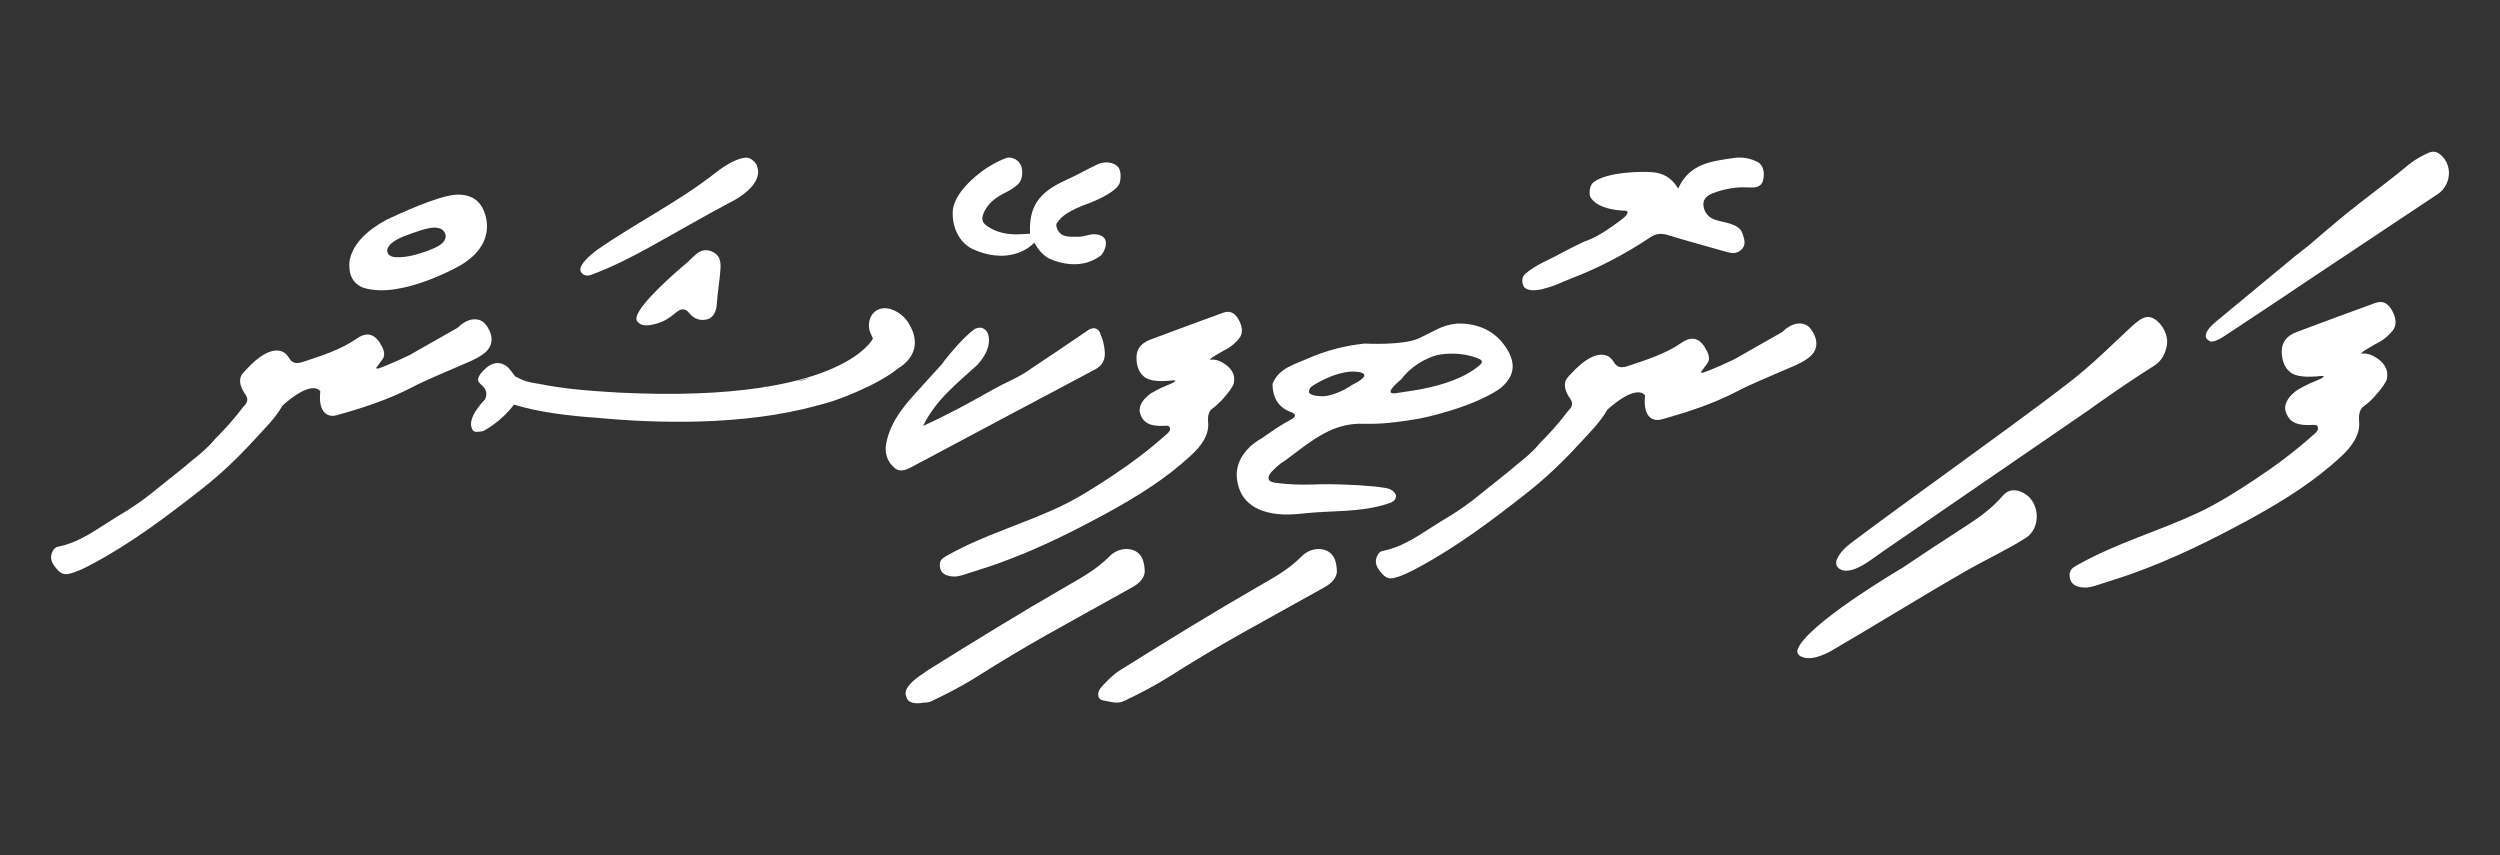 <?xml version="1.0" encoding="utf-8"?>
<!-- Generator: Adobe Illustrator 16.0.0, SVG Export Plug-In . SVG Version: 6.00 Build 0)  -->
<!DOCTYPE svg PUBLIC "-//W3C//DTD SVG 1.1//EN" "http://www.w3.org/Graphics/SVG/1.1/DTD/svg11.dtd">
<svg version="1.1" id="Layer_1" xmlns="http://www.w3.org/2000/svg" xmlns:xlink="http://www.w3.org/1999/xlink" x="0px" y="0px"
	 width="2118.482px" height="724.523px" viewBox="0 0 2118.482 724.523" enable-background="new 0 0 2118.482 724.523"
	 xml:space="preserve">
<rect x="0" y="0" width="2118.482" height="724.523" fill="#333333" stroke="none"/>
<g>
	<g>
		<path fill-rule="evenodd" clip-rule="evenodd" fill="#FFFFFF" d="M2068.637,131.569c-3.305-2.946-6.433-4.03-11.222-1.898
			c-1.792,0.829-3.468,1.712-5.186,2.577v-0.017l-0.015,0.017c-4.212,2.264-8.125,4.787-11.931,7.946
			c-17.165,14.321-35.364,27.311-52.685,41.41c-10.593,8.645-20.943,17.626-31.367,26.517l-11.741,9.217l-66.274,54.856l0,0
			c-15.339,12.642-6.604,16.197-6.604,16.197c2.419,3.141,10.074-1.514,12.491-3.056l4.327-2.89
			c2.088-1.327,4.139-2.632,6.163-4.028c18.328-12.367,36.914-24.273,55.168-36.771l113.979-75.869c1.667-0.9,3.176-2.005,4.49-3.22
			l0,0l0,0C2077.02,154.385,2077.883,140.029,2068.637,131.569z"/>
		<path fill-rule="evenodd" clip-rule="evenodd" fill="#FFFFFF" d="M1714.91,417.883c-6.395-3.425-12.709-3.772-17.813,2.224
			c-8.79,10.36-19.54,18.106-30.901,25.452c-18.667,11.98-37.169,24.199-55.563,36.6l-0.026-0.113c0,0-82.235,48.471-87.508,69.101
			l0.046-0.055c-0.322,0.809-0.203,1.711,0.466,2.94c0,0,0.04,0.17,0.24,0.353c0.883,1.214,1.954,1.893,3.102,2.207
			c3.296,1.528,9.222,2.154,19.352-2.337l0,0c0.154-0.053,0.3-0.166,0.541-0.223v-0.016c1.214-0.497,2.457-1.05,3.671-1.746
			c39.154-22.744,77.586-46.796,116.888-69.302c16.372-9.312,33.486-17.116,49.328-27.219
			C1729.87,447.451,1728.629,425.041,1714.91,417.883z"/>
		<path fill-rule="evenodd" clip-rule="evenodd" fill="#FFFFFF" d="M1819.954,268.512c-4.986,0.627-8.94,3.96-13.22,7.768
			c-17.215,16.026-33.932,32.754-52.465,47.087c-34.143,26.48-69.393,51.417-104.154,76.957c-25.1,18.346-50.44,36.4-75.233,55.096
			c-6.655,5.025-14.023,9.699-17.981,17.832c-1.324,2.611-1.147,4.639-0.349,6.496c1.408,2.188,5.604,6.275,16.215,2.006
			c0,0,0,0,0.06-0.073c3.185-1.236,6.993-3.352,11.474-6.499l-0.009,0.057c0.693-0.478,1.373-0.957,2.051-1.418h-0.053l0.305-0.222
			c2.554-1.857,5.245-3.661,7.812-5.483l-0.305,0.166l5.417-3.751c1.766-1.179,3.534-2.448,5.267-3.608l164.814-113.19
			c14.438-10.345,29.053-20.462,43.981-30.232l2.631-1.766v0.109c3.055-1.99,6.046-4.013,9.165-5.928
			c6.567-4.138,9.77-10.542,10.917-17.993C1837.88,282.15,1828.863,268.643,1819.954,268.512z"/>
		<path fill-rule="evenodd" clip-rule="evenodd" fill="#FFFFFF" d="M2027.271,263.64c-2.998-5.814-7.405-9.41-14.262-6.978
			c-22.274,8.06-44.531,16.306-66.772,24.661c-9.026,3.403-13.682,9.418-12.509,19.816c0.687,6.241,2.83,10.766,6.521,13.764l0,0
			c0,0,1.585,2.19,7.251,3.46c0.285,0.057,0.517,0.131,0.775,0.24h0.578c3.073,0.571,7.223,0.848,12.763,0.421l0.678,0.041
			c12.476-1.75,5.366,1.635-1.238,4.268c-6.298,2.353-14.293,7.158-14.496,7.249c-5.768,4.27-10.94,10.027-10.066,16.711
			c2.845,11.796,11.724,13.193,21.763,12.858c2.088-0.018,5.547-0.992,5.986,2.341c0.379,2.906-2.519,4.708-4.541,6.548
			c-15.167,13.546-31.481,25.71-48.401,36.932c-15.65,10.4-31.762,20.574-48.709,28.564c-33.251,15.548-68.885,25.594-101.09,43.645
			c-3.137,1.788-6.236,3.167-7.357,6.422l0,0l0,0c-0.214,0.645-0.34,1.362-0.415,2.189c0,0.147,0.075,0.369,0.075,0.589
			c-0.13,4.124,1.663,11.282,15.686,10.472v-0.13c1.841-0.166,3.892-0.696,5.814-1.289c10.37-3.437,20.74-6.53,31.055-10.173
			c35.441-12.663,68.838-29.204,101.907-47.292c27.135-14.926,52.61-30.896,75.28-51.857c9.165-8.429,16.654-18.547,15.544-30.182
			c-0.519-5.702,0.579-9.235,2.806-11.703l0,0c0.055-0.108,0.192-0.142,0.293-0.272c0,0,6.514-4.347,13.295-12.755
			c3.141-3.733,5.059-6.641,6.099-8.65c0-0.069,0.075-0.183,0.075-0.183s0.058-0.13,0.139-0.235c0.358-0.682,0.651-1.236,0.81-1.68
			c0-0.331,0-0.712,0.091-1.066c0.781-3.989,0.516-11.279-9.32-17.389c-0.037-0.056-0.119-0.056-0.176-0.108
			c-0.091-0.018-0.091-0.074-0.091-0.074s-0.331-0.222-0.801-0.443c-2.105-1.289-3.947-1.99-5.547-2.301
			c-0.223-0.105-0.47-0.168-0.671-0.201c-0.287-0.053-0.583-0.091-0.841-0.091c-0.273-0.04-0.578-0.074-0.841-0.166
			c-0.934-0.04-1.477,0-1.477,0l-1.68,0.166c-0.086-0.04-0.157-0.04-0.223-0.04c-0.055-0.201-0.073-0.769,2.289-2.444
			c0.452-0.367,1.006-0.646,1.576-0.975c0.15-0.115,0.239-0.201,0.396-0.279c0.174-0.109,0.34-0.2,0.514-0.313
			c2.468-1.506,4.492-2.663,5.887-3.439c0.083-0.035,0.083-0.035,0.121-0.095c0.737-0.418,1.446-0.81,2.097-1.158h0.075l0,0
			c1.693-0.94,2.889-1.545,2.889-1.545c3.823-2.319,8.062-5.705,11.28-10.212c0.596-0.923,1.748-3.147,1.841-6.037
			C2029.995,270.112,2029.037,266.875,2027.271,263.64z"/>
	</g>
	<g>
		<path fill-rule="evenodd" clip-rule="evenodd" fill="#FFFFFF" d="M1049.877,271.384c-2.768-5.374-6.867-8.704-13.202-6.457
			c-20.654,7.489-41.286,15.125-61.896,22.87c-8.363,3.147-12.679,8.721-11.593,18.364c0.629,5.779,2.622,9.974,6.028,12.754l0,0
			c0,0,1.472,2.007,6.746,3.204c0.247,0.058,0.455,0.108,0.7,0.221h0.53c2.856,0.532,6.702,0.792,11.847,0.402l0.614,0.022
			c11.564-1.625,4.986,1.51-1.141,3.956c-5.845,2.188-13.242,6.639-13.434,6.718c-5.333,3.974-10.138,9.29-9.328,15.492
			c2.638,10.931,10.855,12.218,20.157,11.928c1.96-0.04,5.15-0.941,5.569,2.149c0.34,2.706-2.349,4.377-4.216,6.092
			c-14.07,12.534-29.17,23.811-44.854,34.208c-14.511,9.643-29.424,19.085-45.141,26.484
			c-30.823,14.407-63.848,23.715-93.693,40.443c-2.898,1.658-5.784,2.944-6.821,5.966l0,0l0,0c-0.208,0.586-0.32,1.265-0.382,2.022
			c0,0.127,0.062,0.349,0.062,0.554c-0.119,3.807,1.547,10.452,14.536,9.694v-0.126c1.713-0.148,3.609-0.644,5.395-1.197
			c9.598-3.184,19.211-6.035,28.771-9.42c32.865-11.722,63.812-27.053,94.455-43.833c25.137-13.821,48.767-28.634,69.772-48.067
			c8.494-7.803,15.44-17.188,14.399-27.972c-0.477-5.284,0.536-8.538,2.609-10.836l0,0c0.042-0.112,0.181-0.147,0.263-0.244
			c0,0,6.044-4.047,12.328-11.832c2.907-3.46,4.682-6.162,5.657-8.025c0-0.068,0.071-0.165,0.071-0.165s0.051-0.109,0.117-0.217
			c0.331-0.628,0.605-1.139,0.759-1.549c0-0.313,0-0.678,0.057-0.991c0.746-3.698,0.497-10.471-8.611-16.118
			c-0.035-0.04-0.115-0.057-0.166-0.115c-0.083-0.017-0.083-0.052-0.083-0.052s-0.305-0.203-0.742-0.425
			c-1.962-1.177-3.664-1.82-5.145-2.132c-0.206-0.097-0.435-0.133-0.616-0.166c-0.271-0.058-0.537-0.097-0.775-0.097
			c-0.267-0.034-0.539-0.07-0.792-0.143c-0.861-0.04-1.357,0-1.357,0l-1.55,0.143c-0.099-0.034-0.166-0.034-0.228-0.034
			c-0.046-0.184-0.068-0.697,2.135-2.28c0.411-0.313,0.929-0.593,1.453-0.884c0.139-0.109,0.223-0.204,0.366-0.256
			c0.146-0.113,0.32-0.183,0.477-0.297c2.295-1.401,4.169-2.483,5.465-3.184c0.08-0.053,0.08-0.053,0.124-0.091
			c0.671-0.388,1.32-0.753,1.932-1.067h0.063l0,0c1.565-0.884,2.678-1.437,2.678-1.437c3.532-2.149,7.463-5.299,10.445-9.478
			c0.569-0.843,1.633-2.906,1.722-5.594C1052.411,277.402,1051.524,274.383,1049.877,271.384z"/>
		<path fill-rule="evenodd" clip-rule="evenodd" fill="#FFFFFF" d="M641.453,338.202c0.024,0,0.051,0,0.08,0
			c0.016-0.021,0.029-0.021,0.038-0.039L641.453,338.202z"/>
		<path fill-rule="evenodd" clip-rule="evenodd" fill="#FFFFFF" d="M1123.559,466.367c-7.454-2.959-15.743,0.112-20.469,4.986
			c-10.474,10.805-23.325,17.873-35.867,25.082c-39.746,22.895-78.805,46.927-117.698,71.236
			c-6.351,3.956-11.48,9.295-16.425,14.778c-3.653,4.028-3.45,10.23,1.53,11.021c5.583,0.883,11.796,3.459,17.758,0.605
			c13.244-6.326,26.495-13.138,38.706-20.883c19.849-12.624,40.108-24.696,60.495-36.177c23.687-13.343,47.632-26.336,71.344-39.713
			c5.631-3.164,9.403-7.582,9.964-12.585C1132.724,475.827,1130.516,469.131,1123.559,466.367z"/>
		<path fill-rule="evenodd" clip-rule="evenodd" fill="#FFFFFF" d="M1375.764,133.52"/>
		<path fill-rule="evenodd" clip-rule="evenodd" fill="#FFFFFF" d="M1534.523,278.874c-4.439-6.127-13.045-6.384-20.727-0.569
			c-1.241,0.938-2.413,2.005-3.596,3.071l-40.613,23.097c-15.147,7.359-26.223,11.298-26.354,11.35
			c-0.7-0.052-1.428-0.109-2.152-0.217c2.035-2.724,3.836-5.137,5.62-7.547c3.073-4.086,0.801-9.346-1.922-13.323
			c0.018-0.07,0.031-0.149,0.063-0.236c-1.516-2.449-3.161-4.29-4.92-5.543l-0.018-0.019l0,0c-4.198-2.959-9.112-2.559-14.825,1.417
			c-13.664,9.515-29.369,14.393-44.917,19.583c-5.317,1.763-9.476,2.428-13.012-3.629c-0.43-0.752-0.973-1.419-1.545-2.041
			l0.011-0.023c0,0-10.205-14.167-34.843,13.029c-0.757,0.684-1.454,1.437-2.055,2.268l-0.009-0.022
			c-6.818,7.18,1.803,18.22,1.803,18.22c3.293,4.655,1.124,7.675-1.702,10.452c-6.944,9.364-15.145,18.528-23.903,27.311
			c-5.779,7.061-12.706,12.897-19.882,18.472c-2.121,1.84-4.251,3.645-6.397,5.431l-30.773,24.62
			c-7.584,5.705-15.398,11.058-23.554,15.845c-0.852,0.478-1.685,0.974-2.497,1.47c-4.351,2.832-7.487,4.803-9.015,5.722
			c-0.693,0.426-1.04,0.627-1.04,0.627c-12.449,8.081-24.908,16.213-40,19.12c-1.96,0.367-3.271,1.602-4.313,3.459
			c-2.993,5.318-1.27,9.827,2.115,14.003c3.066,3.756,5.845,7.028,12.081,5.411c6.876-1.785,13.028-4.949,19.045-8.168
			c33.557-17.866,63.764-40.705,93.546-64.093c16.001-12.567,30.622-26.628,44.313-41.61c8.198-8.977,17.252-17.681,23.166-28.08
			c0.075-0.167,0.188-0.297,0.271-0.463c0.431-0.399,23.343-22.005,32.035-12.292v-0.018c-2.521,23.704,11.867,20.848,11.867,20.848
			c0.561-0.033,1.114-0.126,1.759-0.308c22.266-6.236,44.121-13.269,64.72-24.051c12.127-6.35,24.983-11.319,37.514-16.914
			c7.573-3.329,15.449-6.071,22.246-10.983C1540.616,297.424,1541.492,288.459,1534.523,278.874z"/>
		<g>
			<path fill-rule="evenodd" clip-rule="evenodd" fill="#FFFFFF" d="M409.303,177.147c-7.959-17.314-29.543-11.131-29.543-11.131
				c-18.085,3.717-52.226,20.221-52.226,20.221c-34.561,18.456-31.475,39.361-31.475,39.361
				c-0.09,15.478,12.771,18.514,12.771,18.514c32.088,9.388,81.792-19.524,81.792-19.524
				C424.428,204.217,409.303,177.147,409.303,177.147z M368.798,209.884c0,0-20.813,9.665-34.768,7.898c0,0-5.604-0.478-5.86-4.917
				c0,0-1.724-5.866,12.798-12.124c0,0,14.363-5.687,22.067-7.271c0,0,9.171-2.371,12.904,2.355
				C375.939,195.825,382.963,203.113,368.798,209.884z"/>
		</g>
		<path fill-rule="evenodd" clip-rule="evenodd" fill="#FFFFFF" d="M411.904,275.361c-4.459-6.132-13.052-6.405-20.725-0.592
			c-1.251,0.959-2.419,2.006-3.591,3.074l-40.611,23.097c-15.151,7.359-26.239,11.313-26.36,11.35
			c-0.706-0.038-1.419-0.109-2.152-0.201c2.022-2.727,3.825-5.135,5.62-7.546c3.055-4.104,0.782-9.365-1.92-13.341
			c0.018-0.071,0.036-0.149,0.053-0.217c-1.519-2.45-3.167-4.292-4.922-5.541c0-0.021-0.029-0.039-0.029-0.039v0.018
			c-4.196-2.978-9.11-2.576-14.807,1.4c-13.664,9.512-29.355,14.391-44.924,19.583c-5.309,1.785-9.476,2.446-13.01-3.63
			c-0.437-0.735-0.976-1.419-1.545-2.022l0.009-0.04c0,0-10.205-14.169-34.85,13.027c-0.75,0.684-1.428,1.458-2.04,2.284
			l-0.016-0.039c-6.805,7.181,1.799,18.222,1.799,18.222c3.3,4.655,1.135,7.691-1.677,10.468
			c-6.967,9.347-15.156,18.53-23.917,27.293c-5.779,7.062-12.714,12.897-19.881,18.473c-2.128,1.84-4.269,3.646-6.393,5.43
			l-30.791,24.637c-7.582,5.688-15.392,11.045-23.57,15.827c-0.83,0.478-1.656,0.976-2.488,1.47
			c-4.344,2.839-7.483,4.804-9.008,5.746c-0.678,0.403-1.035,0.621-1.035,0.621c-12.45,8.063-24.899,16.197-39.991,19.104
			c-1.958,0.387-3.273,1.618-4.313,3.477c-2.989,5.3-1.28,9.825,2.114,14.004c3.046,3.734,5.839,7.015,12.072,5.39
			c6.885-1.784,13.05-4.947,19.056-8.149c33.536-17.869,63.752-40.705,93.55-64.113c15.985-12.549,30.616-26.609,44.299-41.608
			c8.196-8.978,17.261-17.681,23.166-28.08c0.095-0.148,0.183-0.298,0.267-0.44c0.433-0.405,23.345-22.01,32.046-12.311h0.009
			c-2.541,23.681,11.862,20.849,11.862,20.849c0.55-0.058,1.115-0.148,1.737-0.33c22.268-6.218,44.127-13.27,64.737-24.053
			c12.127-6.332,24.969-11.3,37.492-16.892c7.58-3.351,15.456-6.092,22.259-10.987C417.998,293.89,418.863,284.927,411.904,275.361z
			"/>
		<path fill-rule="evenodd" clip-rule="evenodd" fill="#FFFFFF" d="M1468.574,133.958L1468.574,133.958
			c-18.074,2.78-36.876,4.343-46.5,25.835c-5.384-9.034-12.699-13.193-21.879-13.872c-1.124-0.092-2.247-0.149-3.351-0.201
			c-4.318-0.13-33.96-0.644-46.593,8.702c-4.73,4.414-2.832,12.124-2.832,12.124c2.097,4.086,8.902,11.34,30.691,12.072
			c0,0,4.58,1.344-5.105,8.263c-10.004,7.363-19.551,14.172-30.954,17.998c-6.311,3.182-12.731,6.148-18.888,9.569
			c-10.313,5.724-21.577,9.718-30.713,17.629c-0.09,0.092-0.157,0.187-0.248,0.255c-4.492,4.565-0.792,10.88-0.792,10.88
			c2.384,2.501,7.785,4.509,20.067,0.496l0,0c6.642-1.714,12.9-5.021,19.065-7.38c23.961-9.128,46.75-21.051,68.159-35.421
			c4.351-2.907,9.099-3.441,14.613-1.731c16.751,5.227,33.768,9.696,50.652,14.539c4.772,1.362,9.156,0.918,12.383-2.929
			c3.331-3.951,1.711-8.241,0.293-12.659c-1.638-5.025-5.593-6.843-9.788-8.296c-4.207-1.455-8.686-2.082-12.937-3.405
			c-6.077-1.914-9.882-6.314-10.469-12.532c-0.534-5.743,3.973-8.614,8.58-10.36c9.425-3.556,19.171-5.282,29.327-4.712
			c5.192,0.295,11.143,0.277,12.657-6.11c1.228-5.188,0.914-10.414-3.03-14.426C1490.968,138.263,1482.015,131.788,1468.574,133.958
			z"/>
		<path fill-rule="evenodd" clip-rule="evenodd" fill="#FFFFFF" d="M1274.352,291.923c-9.955-13.381-24.603-18.038-39.351-17.798
			c-13.995,1.471-19.312,6.554-32.986,12.68c-13.231,5.944-43.73,4.435-45.646,4.325c-16.728,1.729-32.92,5.962-48.381,12.785
			c-11.262,5.005-24.398,8.042-29.733,21.496c0.311,11.262,4.573,19.744,15.853,23.852c4.856,1.784,3.797,4.282-0.166,6.325
			c-8.77,4.527-16.785,10.213-24.809,15.88c0,0-4.121,2.028-8.712,6.039c-0.313,0.219-0.612,0.424-0.917,0.624
			c-0.132,0.205-0.28,0.389-0.402,0.592c-7.136,6.731-14.577,18.16-9.375,34.244c0.036,0.147,0.084,0.277,0.13,0.425
			c0.13,0.383,0.267,0.753,0.415,1.123c0.214,0.623,0.431,1.233,0.691,1.819c0.018,0.04,0.026,0.075,0.044,0.114l0,0
			c3.293,7.358,9.86,13.342,19.005,16.432c11.684,3.972,23.208,3.459,35.179,2.153c23.517-2.559,47.533-0.591,70.545-8.132
			c0.413-0.13,0.77-0.26,1.156-0.388l0,0c5.09-1.435,6.192-4.216,5.991-6.662v-0.203c-0.009-0.036-0.016-0.071-0.016-0.11
			c-0.13-0.366-1.466-4.399-7.538-5.797c-0.453-0.09-0.874-0.182-1.344-0.256c-0.042,0-0.075-0.018-0.146-0.018
			c-12.476-2.119-32.24-2.814-41.22-3.038c-0.892-0.039-1.806-0.057-2.707-0.057c-1.278-0.034-2.015-0.055-2.015-0.055l0,0
			c-5.686-0.036-11.379,0.055-17.083,0.278c-10.059,0.349-19.903-0.182-29.861-1.47c-5.5-0.719-6.549-2.781-5.788-5.523l0,0
			c0.625-2.631,5.181-6.919,10.271-11.023c0.791-0.461,1.565-0.922,2.3-1.453c4.435-3.167,8.794-6.514,13.178-9.808h0.009l0,0
			c15.868-11.906,32.137-23.002,54.285-22.21c5.472,0.184,10.917,0.053,16.348-0.33h-0.018c0,0,0.808-0.058,2.141-0.166
			c3.483-0.296,6.949-0.662,10.392-1.088c5.196-0.627,11.675-1.545,18.842-2.814c1.011-0.205,42.818-8.447,67.729-25.1
			c0.413-0.332,0.816-0.662,1.229-0.993c0.115-0.095,0.231-0.186,0.331-0.278h-0.016
			C1284.291,317.885,1285.009,306.218,1274.352,291.923z M1145.851,326.126c0,0-8.399,6.074-18.224,8.559
			c-2.863,0.901-5.933,1.312-9.339,0.976c-0.02,0-4.472-0.058-7.105-1.495c-1.066-0.364-1.94-0.917-1.998-2.113
			c-0.062-1.619,1.214-4.098,2.616-4.822c0,0,17.398-11.792,34.051-12.383C1145.851,314.848,1169.025,314.534,1145.851,326.126z
			 M1253.132,310.104c-4.772,3.881-9.933,6.971-15.471,9.529c-16.58,7.615-34.366,10.655-52.363,13.177l0,0
			c-1.64,0.33-2.938,0.513-3.958,0.531c-0.104,0.017-0.192,0.017-0.293,0.04c0.018-0.023,0.042-0.023,0.064-0.04
			c-8.814,0.04,6.251-11.831,6.251-11.831c12.087-16.266,30.532-20.648,30.532-20.648c19.809-3.847,34.313,2.764,34.313,2.764
			C1256.624,305.186,1256.889,307.049,1253.132,310.104z"/>
		<path fill-rule="evenodd" clip-rule="evenodd" fill="#FFFFFF" d="M960.711,466.367c-7.454-2.959-15.74,0.112-20.473,4.986
			c-10.48,10.805-23.325,17.873-35.852,25.082c-39.761,22.895-78.807,46.927-117.709,71.236c-1.494,0.918-2.927,1.949-4.295,3.02
			h-0.009c-19.352,12.401-14.474,19.172-14.474,19.172l0,0c0.018,0.058,0.026,0.109,0.044,0.167
			c1.243,6.496,8.816,6.531,15.176,5.334c2.152,0.056,4.3-0.274,6.421-1.288c0.819-0.382,1.618-0.788,2.428-1.174
			c0.1-0.04,0.174-0.075,0.174-0.075h-0.009c12.375-5.983,24.703-12.383,36.115-19.633c19.844-12.624,40.116-24.696,60.492-36.177
			c23.685-13.343,47.624-26.336,71.349-39.713c5.622-3.164,9.407-7.582,9.966-12.585
			C969.865,475.827,967.668,469.131,960.711,466.367z"/>
		<path fill-rule="evenodd" clip-rule="evenodd" fill="#FFFFFF" d="M936.147,297.679c-0.452-4.598-1.245-9.015-3.081-13.084
			l0.009-0.019c-2.75-10.338-10.483-5.116-10.483-5.116l0,0c-0.009,0-0.018,0-0.018,0c-15.8,10.749-42.171,28.633-48.729,32.812
			c-0.027,0.018-0.064,0.039-0.1,0.055c-0.148,0.11-0.287,0.24-0.446,0.353c-0.254,0.183-0.494,0.348-0.711,0.514
			c-1.357,0.956-2.734,1.875-4.161,2.759c-8.346,5.152-17.544,8.849-26.104,13.655c-19.213,10.801-38.461,21.548-60.073,31.283
			c10.81-22.398,29.128-36.218,45.675-51.454c13.275-14.259,10.079-24.711,9.041-27.122c-0.596-1.236-1.384-2.303-2.41-3.169
			c-4.099-3.238-8.869-0.166-9.117,0c-9.107,6.771-19.899,19.822-25.117,26.41c-1.066,1.527-1.702,2.483-1.702,2.483l0,0
			c-0.461,0.498-0.922,0.993-1.375,1.507c-0.009,0.016-0.033,0.038-0.033,0.038l0,0c-5.393,5.962-10.774,11.946-16.215,17.888
			c-12.95,14.154-26.036,28.1-29.991,48.048c-1.724,8.702,1.106,15.825,6.88,20.881c5.653,4.952,12.121,0.666,17.824-2.388
			c23.994-12.79,47.984-25.596,72.004-38.351c26.859-14.282,53.773-28.45,80.59-42.801
			C934.225,309.695,936.816,304.656,936.147,297.679z"/>
		<g>
			<path fill-rule="evenodd" clip-rule="evenodd" fill="#FFFFFF" d="M948.672,143.624c-2.099-5.506-11.012-7.877-18.544-4.382
				c-8.942,4.139-17.498,9.143-26.497,13.193c-23.471,10.527-31.874,22.632-30.79,45.617c-3.238,0.13-7.22,0.349-9.171,0.462
				c-18.584,0.86-27.817-7.268-29.375-8.817c-0.104-0.091-0.194-0.184-0.267-0.274l-0.018-0.022
				c-2.413-2.612-2.04-6.549,0.956-11.719c3.717-6.423,9.383-10.579,15.714-13.782c4.324-2.192,8.558-4.438,12.015-7.767
				c3.488-3.353,4.327-9.37,2.872-15c-3.404-8.721-11.988-7.563-11.988-7.563c-17.546,6.406-29.772,17.632-36.905,25.823
				c-2.273,2.684-8.125,10.248-9.174,17.993c-1.231,12.346,3.587,25.561,14.037,32.205l0,0c0,0,0.04,0.018,0.062,0.036
				c1.653,1.031,3.43,1.914,5.351,2.592c7.393,3.094,21.358,7.198,35.629,2.098c0.477-0.126,0.934-0.331,1.386-0.497
				c0.104-0.036,0.183-0.07,0.28-0.108c1.976-0.773,3.934-1.749,5.854-2.963c0.238-0.148,0.472-0.278,0.704-0.422h-0.027
				c1.978-1.309,3.92-2.872,5.797-4.729c2.936,5.796,6.75,9.881,11.143,12.828c1.876,0.992,25.744,13.081,45.438-2.159
				c1.907-2.427,3.269-5.09,3.728-7.728c0.821-4.656-0.342-8.334-6.512-9.711c-6.408-1.437-11.708,2.314-17.676,1.784
				c-7.483,0.073-15.257,0.716-17.58-9.131c-0.289-1.652,0.428-2.724,1.422-3.62c0.635-0.997,1.435-1.972,2.386-2.928
				c0.221-0.258,0.463-0.498,0.724-0.685c4.335-3.972,10.966-7.231,16.637-9.548l0,0h0.009c2.554-1.068,4.887-1.896,6.724-2.523
				c8.755-3.494,23.224-10.174,25.718-16.927C949.862,151.352,949.975,147.044,948.672,143.624z"/>
		</g>
		<g>
			<path fill-rule="evenodd" clip-rule="evenodd" fill="#FFFFFF" d="M604.343,213.64c-3.88-1.933-7.287-2.063-10.428-0.775v-0.017
				c0,0-0.006,0.017-0.015,0.017c-1.819,0.757-3.543,1.989-5.227,3.646c-1.371,1.357-2.956,2.502-4.243,3.917
				c-0.305,0.33-0.614,0.66-0.916,0.992c-14.853,12.514-40.69,35.534-43.886,46.579h-0.022c0,0,0,0.017,0,0.034
				c-0.604,2.097-0.388,3.773,0.89,4.856c0.084,0.04,0.168,0.079,0.263,0.113c1.755,2.359,5.944,4.087,15.796,1.215l0,0
				c5.841-1.637,11.081-4.929,15.944-9.125c3.978-3.442,7.922-4.491,11.549,0.201c4.024,5.208,9.752,6.788,15.326,5.281
				c5.894-1.6,7.748-7.988,8.068-13.21c0.609-9.991,2.499-19.782,3.094-29.688C610.839,222.708,610.486,216.711,604.343,213.64z"/>
			<path fill-rule="evenodd" clip-rule="evenodd" fill="#FFFFFF" d="M641.239,139.812c0,0-2.863-5.353-8.159-6.292
				c-4.586,0.052-12.297,2.227-24.517,11.148c-0.08,0.058-0.146,0.113-0.216,0.149c-0.177,0.147-0.349,0.295-0.523,0.444l0,0
				l-0.031,0.018c-31.727,25.229-68.307,43.166-101.463,66.23c0,0-0.384,0.252-0.989,0.712c-0.552,0.41-1.093,0.829-1.609,1.254
				c-5.163,4.082-15.791,13.473-10.536,18.033c2.071,2.523,5.475,2.262,7.912,1.344c17.868-6.644,34.874-15.365,51.46-24.563
				c21.557-11.968,42.873-24.388,64.631-35.962l-0.018-0.017c0,0,0.117-0.053,0.294-0.131c1.821-0.975,3.64-1.95,5.461-2.906
				c7.785-4.544,20.575-13.804,19.444-25.1C642.088,142.718,641.733,141.247,641.239,139.812z"/>
		</g>
		<path fill="#FFFFFF" d="M768.164,306.623c5.574-5.743,11.485-16.431,2.245-31.984c-4.276-8.022-14.003-14.054-21.917-13.412
			c-10.026,0.828-15.557,12.291-9.984,22.964c0.528,1.031,0.888,1.93,1.159,2.798c-0.34,0.662-6.658,12.664-32.21,24.343
			c-0.166,0.061-0.322,0.112-0.485,0.17c-0.093,0.073-0.186,0.108-0.28,0.181c-13.264,5.984-31.592,11.814-56.74,16.01
			c-0.662,0-1.305,0.035-1.971,0.074c-0.146,0.127-0.309,0.206-0.468,0.315c-1.583,0.256-3.199,0.494-4.841,0.735
			c-0.009,0-0.018,0-0.027,0c-0.015,0-0.035,0.017-0.053,0.017c-29.665,4.308-68.128,6.332-117.893,3.864
			c-22.859-1.304-45.728-2.889-68.282-7.488c-2.777-0.569-5.757-0.699-8.269-1.637c-2.349-0.074-7.527-2.501-11.617-4.616
			c-2.02-2.803-4.448-6.042-5.587-7.18c-2.115-2.115-10.149-8.629-20.158,1.07c-10.003,9.695-4.247,11.514-1.671,14.385
			c1.768,1.989,4.596,5.231,1.914,11.227c-0.077,0.093-15.829,15.479-10.964,24.992c0.229,0.713,0.607,1.307,1.166,1.728
			c0.04,0.04,0.058,0.056,0.095,0.109l0.026-0.053c0.497,0.349,1.079,0.609,1.858,0.662c1.814,0.13,3.894-0.034,6.11-0.532
			c0.09-0.055,14.815-7.288,26.212-22.522c20.319,6.383,46.514,9.603,70.284,11.183c49.928,4.769,123.747,6.997,186.861-10.413
			c8.938-2.189,17.701-5.153,25.917-8.521c2.038-0.827,4.084-1.674,6.124-2.558c0.892-0.383,1.774-0.775,2.657-1.158
			c12.116-5.298,24.012-11.392,34.457-19.746h0.009C761.842,311.628,764.952,309.957,768.164,306.623L768.164,306.623
			L768.164,306.623z M686.423,320.112c-3.631,1.397-7.329,2.611-11.233,2.981L686.423,320.112z"/>
	</g>
</g>
</svg>

